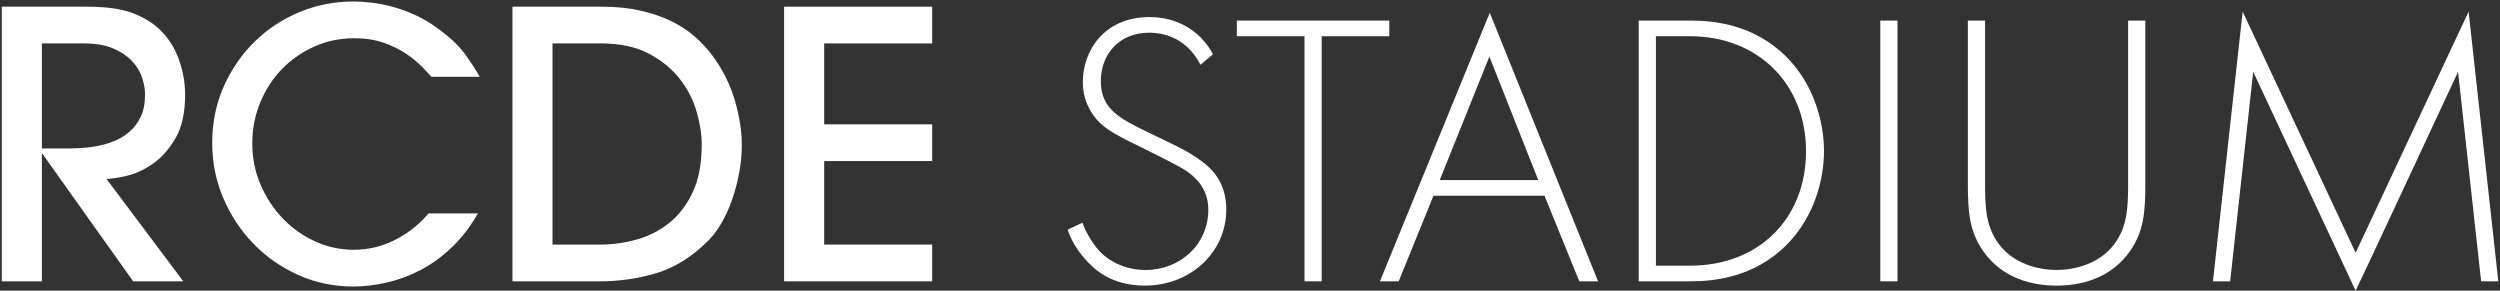 <?xml version="1.0" encoding="UTF-8"?>
<svg width="430px" height="50px" viewBox="0 0 430 50" version="1.1" xmlns="http://www.w3.org/2000/svg" xmlns:xlink="http://www.w3.org/1999/xlink">
    <rect x="0" y="0" width="430" height="50" fill="#333333" stroke="none"/>
    <!-- Generator: Sketch 58 (84663) - https://sketch.com -->
    <title>Group</title>
    <desc>Created with Sketch.</desc>
    <g id="Page-1" stroke="none" stroke-width="1" fill="none" fill-rule="evenodd">
        <g id="RCDE-stadium-24_25" transform="translate(-215, -427)" fill="#FFFFFF">
            <g id="Group" transform="translate(215.307, 427.257)">
                <path d="M6.894,25.278 L11.618,25.278 C12.085,25.278 12.735,25.257 13.565,25.214 C14.394,25.172 15.288,25.066 16.246,24.895 C17.203,24.725 18.181,24.448 19.182,24.065 C20.181,23.682 21.086,23.151 21.895,22.469 C22.703,21.789 23.363,20.927 23.874,19.884 C24.384,18.842 24.639,17.554 24.639,16.022 C24.639,15.044 24.458,14.033 24.097,12.99 C23.735,11.948 23.139,11.001 22.31,10.15 C21.48,9.299 20.405,8.597 19.086,8.043 C17.767,7.491 16.128,7.213 14.171,7.213 L6.894,7.213 L6.894,25.278 Z M22.597,48.13 L7.022,26.235 L6.894,26.235 L6.894,48.13 L0,48.13 L0,0.894 L14.618,0.894 C17.937,0.894 20.554,1.256 22.469,1.979 C24.384,2.703 25.958,3.661 27.193,4.852 C28.682,6.299 29.778,8.022 30.48,10.022 C31.182,12.023 31.533,14.023 31.533,16.022 C31.533,19.172 30.969,21.693 29.842,23.586 C28.714,25.48 27.405,26.938 25.916,27.959 C24.426,28.98 22.926,29.662 21.416,30.002 C19.905,30.343 18.767,30.512 18.001,30.512 L31.214,48.13 L22.597,48.13 Z" id="Fill-22"></path>
                <path d="M73.918,12.958 C73.577,12.575 73.045,12.011 72.322,11.266 C71.598,10.522 70.694,9.777 69.609,9.032 C68.524,8.288 67.236,7.65 65.747,7.117 C64.257,6.586 62.556,6.319 60.641,6.319 C58.172,6.319 55.874,6.798 53.747,7.756 C51.618,8.713 49.767,10.001 48.193,11.617 C46.619,13.235 45.374,15.15 44.459,17.362 C43.544,19.576 43.087,21.916 43.087,24.384 C43.087,26.937 43.565,29.321 44.523,31.533 C45.48,33.746 46.757,35.682 48.353,37.342 C49.949,39.002 51.8,40.31 53.906,41.268 C56.013,42.225 58.215,42.704 60.513,42.704 C63.024,42.704 65.396,42.14 67.63,41.012 C69.865,39.885 71.79,38.363 73.407,36.448 L81.897,36.448 C80.578,38.746 79.066,40.704 77.365,42.321 C75.662,43.939 73.864,45.236 71.971,46.215 C70.077,47.194 68.141,47.906 66.162,48.353 C64.184,48.8 62.279,49.023 60.449,49.023 C57.087,49.023 53.938,48.363 51.002,47.045 C48.066,45.726 45.501,43.939 43.31,41.683 C41.118,39.428 39.384,36.81 38.108,33.831 C36.831,30.853 36.193,27.682 36.193,24.32 C36.193,20.873 36.841,17.672 38.14,14.713 C39.437,11.756 41.193,9.182 43.406,6.99 C45.618,4.798 48.193,3.086 51.13,1.851 C54.066,0.617 57.194,1.42108547e-14 60.513,1.42108547e-14 C61.407,1.42108547e-14 62.417,0.064 63.545,0.191 C64.672,0.319 65.875,0.553 67.152,0.894 C68.428,1.235 69.726,1.703 71.046,2.298 C72.364,2.894 73.663,3.66 74.939,4.596 C77.067,6.128 78.663,7.639 79.727,9.128 C80.79,10.618 81.62,11.895 82.216,12.958 L73.918,12.958 Z" id="Fill-23"></path>
                <path d="M94.727,41.81 L102.961,41.81 C105.046,41.81 107.121,41.523 109.185,40.948 C111.249,40.374 113.111,39.427 114.771,38.108 C116.43,36.789 117.781,35.034 118.824,32.842 C119.866,30.65 120.388,27.916 120.388,24.639 C120.388,22.852 120.09,20.937 119.494,18.894 C118.898,16.851 117.919,14.968 116.558,13.245 C115.195,11.521 113.419,10.085 111.228,8.936 C109.036,7.787 106.323,7.213 103.089,7.213 L94.727,7.213 L94.727,41.81 Z M87.833,0.893 L103.153,0.893 C105.62,0.893 107.845,1.117 109.823,1.564 C111.802,2.01 113.579,2.617 115.153,3.383 C116.727,4.149 118.111,5.064 119.303,6.128 C120.494,7.192 121.537,8.341 122.43,9.574 C124.132,11.958 125.367,14.49 126.133,17.171 C126.899,19.852 127.282,22.341 127.282,24.639 C127.282,26.257 127.132,27.863 126.835,29.458 C126.537,31.054 126.133,32.586 125.622,34.054 C125.111,35.523 124.494,36.885 123.771,38.14 C123.047,39.395 122.239,40.449 121.345,41.299 C118.621,43.98 115.696,45.79 112.568,46.725 C109.44,47.662 106.217,48.129 102.898,48.129 L87.833,48.129 L87.833,0.893 Z" id="Fill-24"></path>
                <polygon id="Fill-25" points="134.559 48.13 134.559 0.894 160.028 0.894 160.028 7.213 141.453 7.213 141.453 21.129 160.028 21.129 160.028 27.448 141.453 27.448 141.453 41.811 160.028 41.811 160.028 48.13"></polygon>
                <path d="M206.177,10.881 C203.42,5.502 198.579,5.368 197.369,5.368 C192.057,5.368 189.032,9.2 189.032,13.705 C189.032,18.546 192.394,20.16 196.898,22.378 C201.336,24.53 203.555,25.471 205.841,27.085 C207.791,28.43 210.615,30.783 210.615,35.758 C210.615,43.289 204.294,48.869 196.629,48.869 C190.847,48.869 187.889,46.113 186.208,44.163 C184.46,42.146 183.72,40.398 183.317,39.255 L185.872,38.044 C186.477,39.793 187.62,41.541 188.292,42.347 C190.309,44.902 193.604,46.18 196.697,46.18 C202.748,46.18 207.522,41.742 207.522,35.826 C207.522,33.405 206.58,30.85 203.151,28.766 C201.874,28.026 199.252,26.681 195.554,24.866 C191.116,22.715 188.897,21.504 187.351,18.949 C186.342,17.268 185.939,15.588 185.939,13.839 C185.939,8.662 189.435,2.678 197.436,2.678 C201.941,2.678 206.042,4.83 208.329,9.066 L206.177,10.881 Z" id="Fill-26"></path>
                <polygon id="Fill-27" points="227.021 5.973 227.021 48.13 224.063 48.13 224.063 5.973 212.431 5.973 212.431 3.284 238.653 3.284 238.653 5.973"></polygon>
                <path d="M264.272,30.716 L255.868,9.469 L247.327,30.716 L264.272,30.716 Z M265.348,33.405 L246.252,33.405 L240.268,48.13 L237.042,48.13 L255.935,1.939 L274.558,48.13 L271.332,48.13 L265.348,33.405 Z" id="Fill-28"></path>
                <path d="M284.51,45.44 L290.359,45.44 C302.193,45.44 310.329,37.372 310.329,25.74 C310.329,14.243 302.126,5.973 290.359,5.973 L284.51,5.973 L284.51,45.44 Z M281.552,48.129 L281.552,3.283 L290.427,3.283 C294.394,3.283 301.319,3.888 306.967,9.536 C311.74,14.31 313.421,20.832 313.421,25.74 C313.421,30.648 311.74,37.103 306.967,41.876 C301.319,47.524 294.394,48.129 290.427,48.129 L281.552,48.129 Z" id="Fill-29"></path>
                <polygon id="Fill-30" points="323.105 48.13 326.063 48.13 326.063 3.284 323.105 3.284"></polygon>
                <path d="M341.123,3.284 L341.123,31.32 C341.123,35.556 341.325,38.313 343.006,41.002 C345.628,45.239 350.536,46.179 353.427,46.179 C356.318,46.179 361.227,45.239 363.849,41.002 C365.53,38.313 365.731,35.556 365.731,31.32 L365.731,3.284 L368.69,3.284 L368.69,31.32 C368.69,36.23 368.421,39.456 366.135,42.819 C362.773,47.727 357.461,48.87 353.427,48.87 C349.393,48.87 344.081,47.727 340.72,42.819 C338.434,39.456 338.165,36.23 338.165,31.32 L338.165,3.284 L341.123,3.284 Z" id="Fill-31"></path>
                <path d="M380.322,48.13 L385.432,1.737 L404.863,43.222 L424.294,1.737 L429.404,48.13 L426.446,48.13 L422.479,12.092 C422.479,12.092 404.93,49.744 404.863,49.744 L387.247,12.092 L383.28,48.13 L380.322,48.13 Z" id="Fill-32"></path>
            </g>
        </g>
    </g>
</svg>